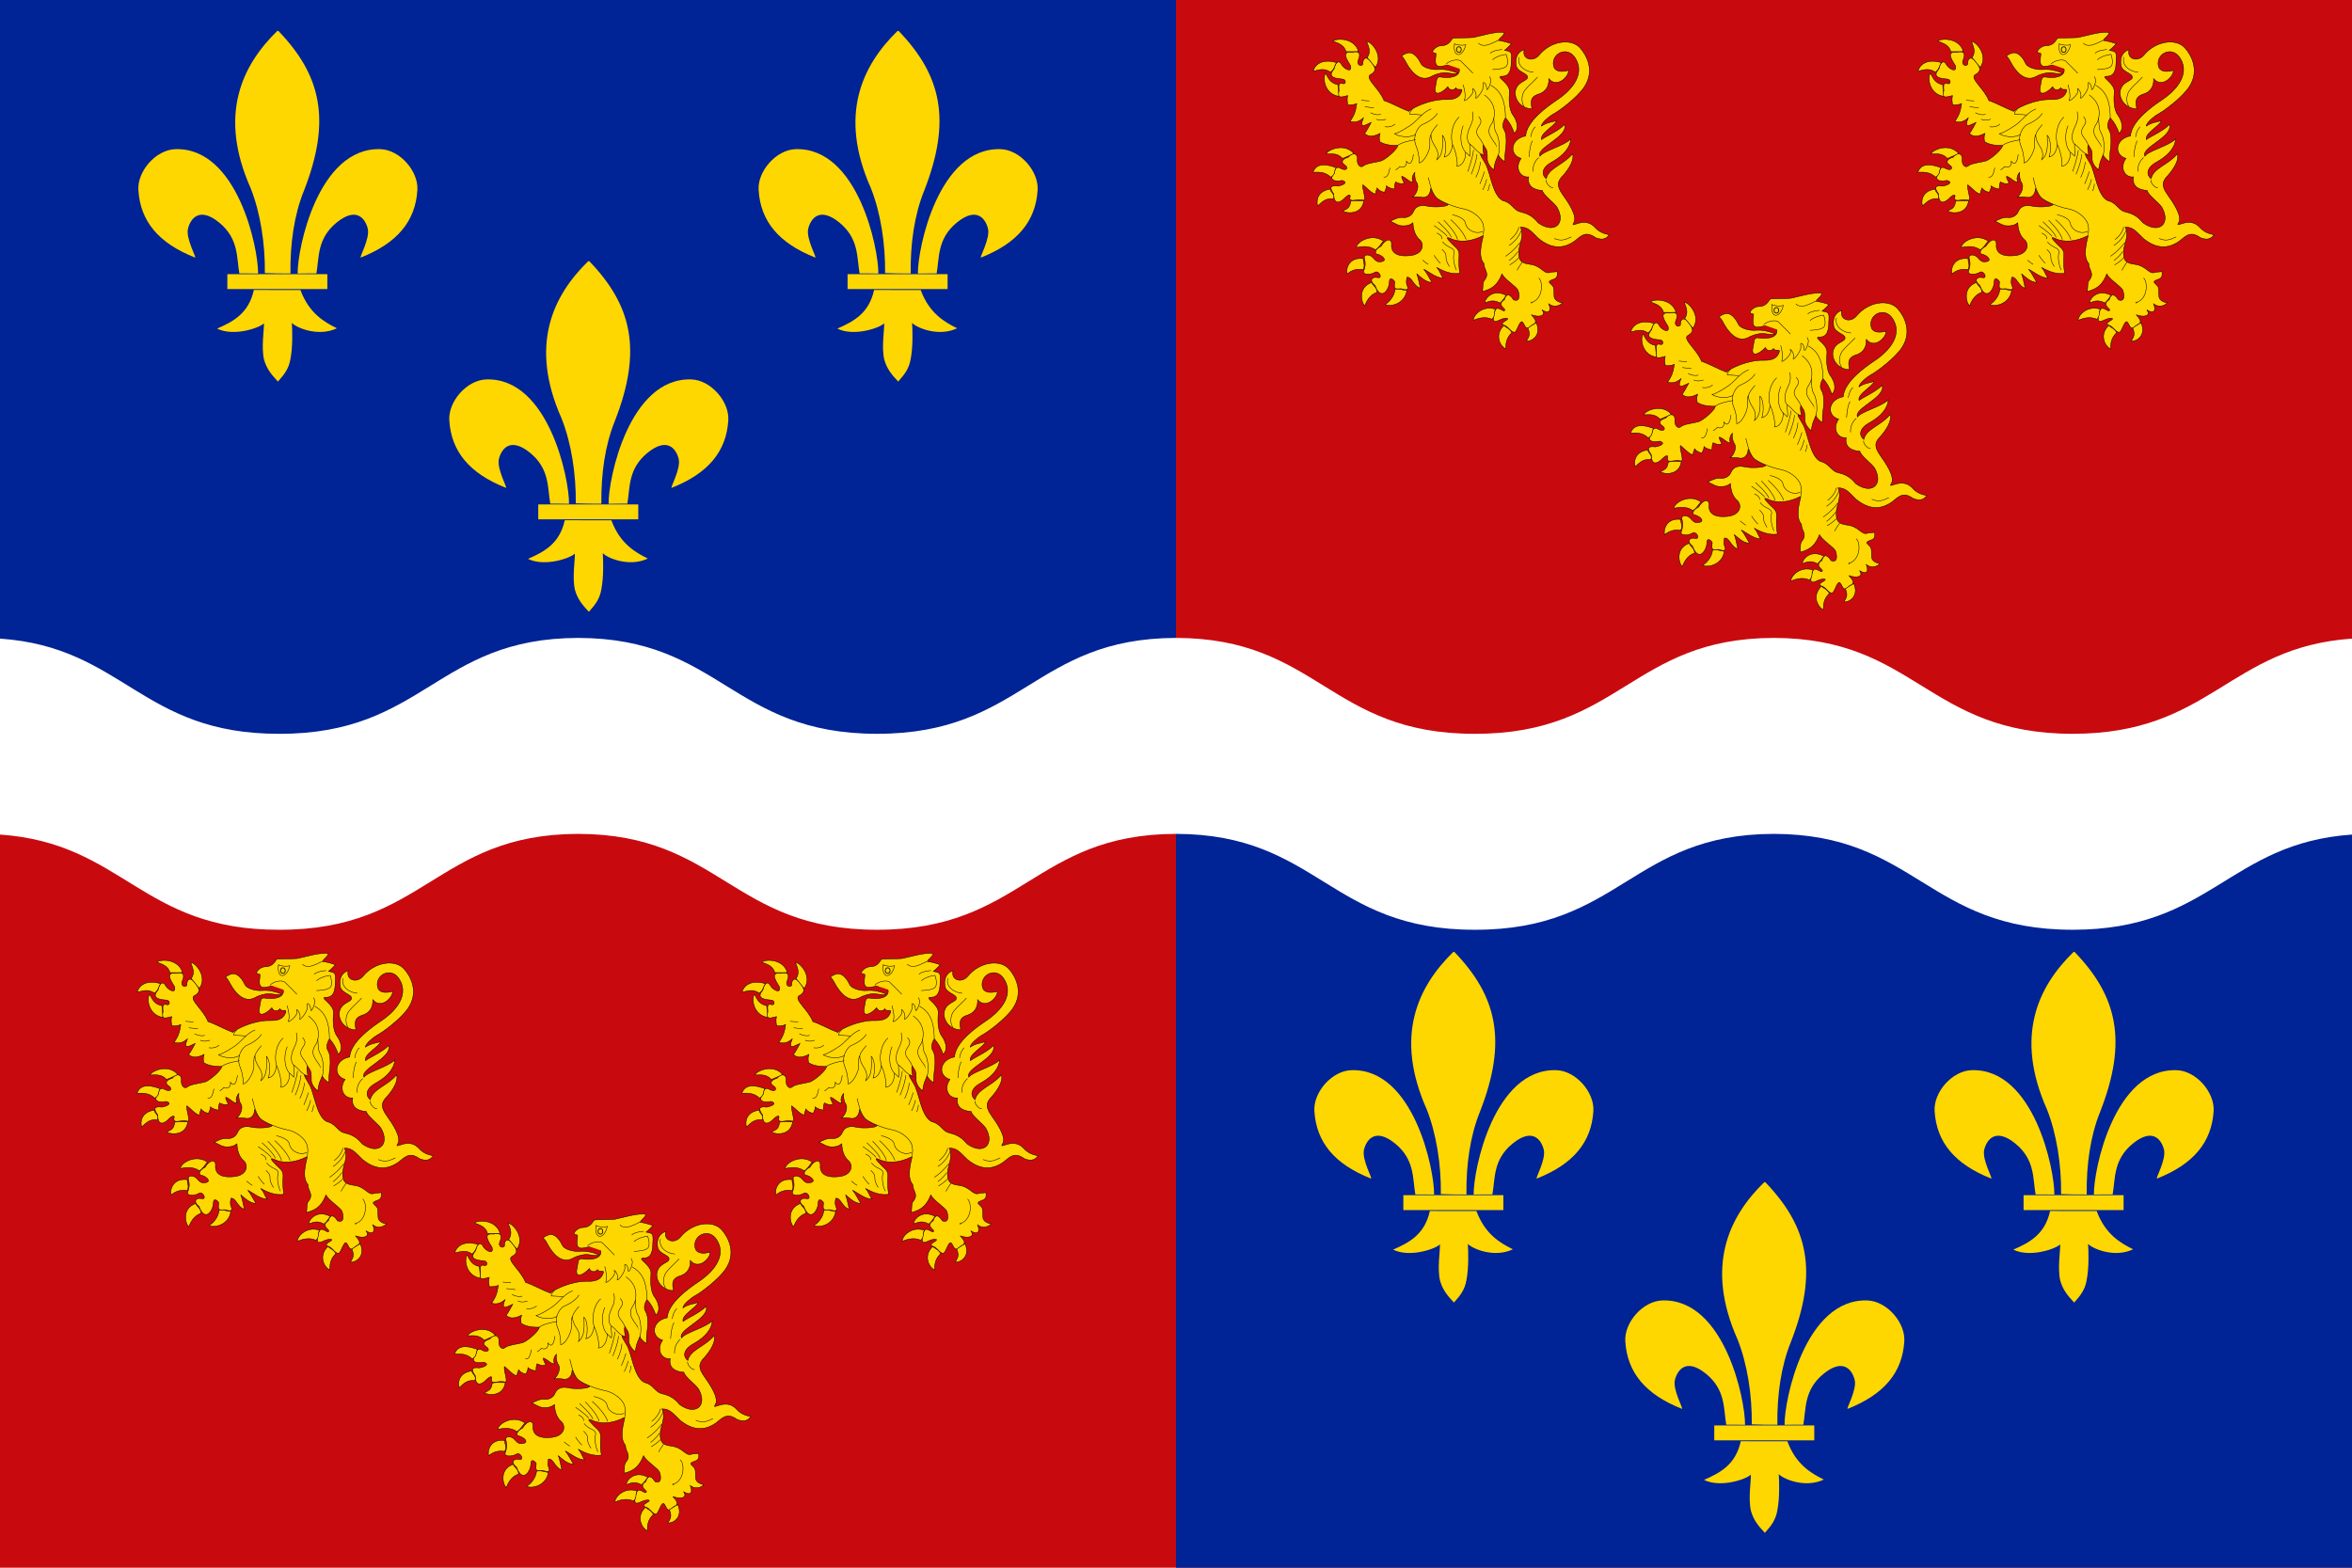 <?xml version="1.0" encoding="UTF-8" standalone="no"?>
<svg
   xmlns:dc="http://purl.org/dc/elements/1.1/"
   xmlns:cc="http://creativecommons.org/ns#"
   xmlns:rdf="http://www.w3.org/1999/02/22-rdf-syntax-ns#"
   xmlns:svg="http://www.w3.org/2000/svg"
   xmlns="http://www.w3.org/2000/svg"
   xmlns:xlink="http://www.w3.org/1999/xlink"
   xmlns:sodipodi="http://sodipodi.sourceforge.net/DTD/sodipodi-0.dtd"
   xmlns:inkscape="http://www.inkscape.org/namespaces/inkscape"
   version="1.1"
   id="Calque_1"
   x="0px"
   y="0px"
   width="1200"
   height="800"
   viewBox="0 0 1200 800"
   enable-background="new 0 0 500 300"
   xml:space="preserve"
   inkscape:version="1.0.1 (c497b03c, 2020-09-10)"
   sodipodi:docname="Drapeau fr département Deux-Sèvres copie.svg"><sodipodi:namedview
     pagecolor="#ffffff"
     bordercolor="#666666"
     borderopacity="1"
     objecttolerance="10"
     gridtolerance="10"
     guidetolerance="10"
     inkscape:pageopacity="0"
     inkscape:pageshadow="2"
     inkscape:window-width="1920"
     inkscape:window-height="942"
     id="namedview4354"
     showgrid="false"
     inkscape:zoom="0.52083335"
     inkscape:cx="366.81053"
     inkscape:cy="272.74219"
     inkscape:window-x="0"
     inkscape:window-y="25"
     inkscape:window-maximized="1"
     inkscape:current-layer="Calque_1"
     inkscape:document-rotation="0" /><defs
     id="defs5395"><g
       id="b"><path
         id="a"
         d="M0 0v1h.5L0 0z"
         transform="rotate(18 3.157 -.5)" /><use
         width="810"
         height="540"
         transform="scale(-1 1)"
         xlink:href="#a"
         id="use697" /></g><g
       id="e"><path
         id="d"
         d="M0 0v1h.5L0 0z"
         transform="rotate(18 3.157 -.5)" /><use
         width="810"
         height="540"
         transform="scale(-1 1)"
         xlink:href="#d"
         id="use706" /></g><g
       id="h"><path
         id="g"
         d="M0 0v1h.5L0 0z"
         transform="rotate(18 3.157 -.5)" /><use
         width="810"
         height="540"
         transform="scale(-1 1)"
         xlink:href="#g"
         id="use715" /></g><g
       id="k"><path
         id="j"
         d="M0 0v1h.5L0 0z"
         transform="rotate(18 3.157 -.5)" /><use
         width="810"
         height="540"
         transform="scale(-1 1)"
         xlink:href="#j"
         id="use724" /></g><g
       id="n"><path
         id="m"
         d="M0 0v1h.5L0 0z"
         transform="rotate(18 3.157 -.5)" /><use
         width="810"
         height="540"
         transform="scale(-1 1)"
         xlink:href="#m"
         id="use733" /></g><g
       id="q"><path
         id="p"
         d="M0 0v1h.5L0 0z"
         transform="rotate(18 3.157 -.5)" /><use
         width="810"
         height="540"
         transform="scale(-1 1)"
         xlink:href="#p"
         id="use742" /></g><g
       id="t"><path
         id="s"
         d="M0 0v1h.5L0 0z"
         transform="rotate(18 3.157 -.5)" /><use
         width="810"
         height="540"
         transform="scale(-1 1)"
         xlink:href="#s"
         id="use751" /></g><g
       id="w"><path
         id="v"
         d="M0 0v1h.5L0 0z"
         transform="rotate(18 3.157 -.5)" /><use
         width="810"
         height="540"
         transform="scale(-1 1)"
         xlink:href="#v"
         id="use760" /></g><g
       id="z"><path
         id="y"
         d="M0 0v1h.5L0 0z"
         transform="rotate(18 3.157 -.5)" /><use
         width="810"
         height="540"
         transform="scale(-1 1)"
         xlink:href="#y"
         id="use769" /></g><g
       id="D"><path
         id="C"
         d="M0 0v1h.5L0 0z"
         transform="rotate(18 3.157 -.5)" /><use
         width="810"
         height="540"
         transform="scale(-1 1)"
         xlink:href="#C"
         id="use778" /></g><g
       id="G"><path
         id="F"
         d="M0 0v1h.5L0 0z"
         transform="rotate(18 3.157 -.5)" /><use
         width="810"
         height="540"
         transform="scale(-1 1)"
         xlink:href="#F"
         id="use787" /></g><g
       id="J"><path
         id="I"
         d="M0 0v1h.5L0 0z"
         transform="rotate(18 3.157 -.5)" /><use
         width="810"
         height="540"
         transform="scale(-1 1)"
         xlink:href="#I"
         id="use796" /></g><g
       id="N"><path
         id="M"
         d="M0 0v1h.5L0 0z"
         transform="rotate(18 3.157 -.5)" /><use
         width="810"
         height="540"
         transform="scale(-1 1)"
         xlink:href="#M"
         id="use805" /></g><g
       id="Q"><path
         id="P"
         d="M0 0v1h.5L0 0z"
         transform="rotate(18 3.157 -.5)" /><use
         width="810"
         height="540"
         transform="scale(-1 1)"
         xlink:href="#P"
         id="use814" /></g><g
       id="T"><path
         id="S"
         d="M0 0v1h.5L0 0z"
         transform="rotate(18 3.157 -.5)" /><use
         width="810"
         height="540"
         transform="scale(-1 1)"
         xlink:href="#S"
         id="use823" /></g><g
       id="X"><path
         id="W"
         d="M0 0v1h.5L0 0z"
         transform="rotate(18 3.157 -.5)" /><use
         width="810"
         height="540"
         transform="scale(-1 1)"
         xlink:href="#W"
         id="use832" /></g></defs><rect
     width="1200"
     height="800"
     id="rect4963"
     x="0"
     y="0"
     style="fill:#c80a0f;fill-opacity:1;stroke-width:1.265" /><rect
     style="fill:#002395;stroke-width:202.564;fill-opacity:1"
     id="rect1200"
     width="600"
     height="400"
     x="0"
     y="0" /><rect
     style="fill:#002395;stroke-width:202.564;fill-opacity:1"
     id="rect1202"
     width="600"
     height="400"
     x="600"
     y="400" /><path
     style="fill:#ffffff;stroke:none;stroke-width:0.965px;stroke-linecap:butt;stroke-linejoin:miter;stroke-opacity:1"
     d="m 295,325.535 c -72.474,0.149 -78.356,49.074 -152.5,48.93 C 71.919,374.602 63.195,330.274 0,325.885 v 100 c 63.195,4.389 71.919,48.717 142.5,48.58 74.144,0.144 80.026,-48.781 152.5,-48.93 72.474,0.149 78.354,48.93 152.496,48.93 h 0.004 c 74.142,0 80.024,-48.781 152.498,-48.93 72.474,0.149 78.354,49.074 152.498,48.93 74.144,0.144 80.026,-48.781 152.5,-48.93 72.474,0.149 78.354,48.93 152.496,48.93 h 0.012 c 70.578,0 79.303,-44.188 142.496,-48.578 v -100 c -63.193,4.39 -71.918,48.578 -142.496,48.578 h -0.012 c -74.142,0 -80.022,-48.781 -152.496,-48.93 -72.474,0.149 -78.356,49.074 -152.5,48.93 -74.145,0.144 -80.024,-48.781 -152.498,-48.93 -72.474,0.149 -78.356,48.93 -152.498,48.93 h -0.004 c -74.142,0 -80.022,-48.781 -152.496,-48.93 z"
     id="path936"
     sodipodi:nodetypes="ccccccsscccssccsscccssc" /><g
     id="fleur3"
     transform="matrix(2.4,0,0,2.4,-1.472,187.148)"><g
       id="fleur"
       fill="#ffd700"><path
         d="m 77.32,-23.22 c 7.779,-3.081 11.609,-7.746 12.021,-14.333 0.263,-3.961 -3.685,-8.604 -7.911,-8.712 -13.204,-0.357 -17.618,21.192 -17.539,26.452 0.557,-0.001 3.304,-0.057 3.986,-0.03 0.602,-3.321 0.085,-7.392 4.304,-10.823 4.219,-3.432 6.085,-0.816 6.612,1.295 0.528,2.111 -1.947,6.366 -1.472,6.151 z"
         id="path1625" /><path
         d="m 42.053,-23.22 c -7.779,-3.081 -11.609,-7.746 -12.021,-14.333 -0.263,-3.961 3.685,-8.604 7.911,-8.712 13.204,-0.357 17.618,21.192 17.539,26.452 -0.558,-0.001 -3.304,-0.057 -3.986,-0.03 -0.602,-3.321 -0.085,-7.392 -4.304,-10.823 -4.219,-3.432 -6.085,-0.816 -6.613,1.295 -0.527,2.111 1.948,6.366 1.473,6.151 z"
         id="path1627" /><path
         d="m 59.796,-71.399 c 8.973,9.338 11.382,18.836 5.4,34.051 -2.052,5.084 -2.921,11.18 -2.837,17.519 -0.868,0.02 -4.565,-0.022 -5.441,-0.085 0.077,-6.261 -0.96,-12.85 -3.005,-18.016 -6.927,-15.539 -1.935,-26.078 5.645,-33.469 h 0.238 z"
         id="path1629" /><path
         d="m 64.51,-16.241 c 1.837,4.907 5.079,6.763 7.729,8.063 -4.039,1.914 -8.708,-0.165 -9.587,-1.154 0.107,1.383 0.216,5.122 -0.288,7.648 -0.342,2.036 -1.208,3.21 -2.667,4.835 -1.514,-1.587 -2.45,-2.867 -2.955,-4.671 -0.613,-2.618 0.035,-6.333 -0.018,-7.721 -0.7,0.863 -6.287,2.937 -9.964,1.134 3.423,-1.494 6.74,-3.232 7.819,-8.225 0.4,0.024 8.921,0.019 9.931,0.019 v 0.072 h -6.95e-4 z"
         id="path1631" /><rect
         height="3.167"
         width="21.26"
         y="-19.683"
         x="48.944"
         id="rect1633" /></g><use
       xlink:href="#fleur"
       x="131.853"
       id="use1636"
       y="0"
       width="100%"
       height="100%" /><use
       xlink:href="#fleur"
       x="66.097"
       y="48.96"
       id="use1638"
       width="100%"
       height="100%" /></g><g
     id="lion3"
     transform="matrix(2.215,0,0,2.215,69.272,185.361)"
     style="fill:#ffd700;fill-opacity:1"><g
       id="lion"
       fill="#ed2939"
       stroke="#000000"
       stroke-width="0.319"
       transform="matrix(0.348,0,0,0.348,240.693,-159.03)"
       style="fill:#ffd700;fill-opacity:1"><path
         d="m 200.291,372.432 c -8.285,4.34 -16.168,4.602 -21.691,1.996 -5.52,-2.605 0.922,3.473 3.684,6.078 2.762,2.602 1.84,5.207 1.84,7.812 0,2.605 -0.047,5.977 0.695,9.113 -5.523,0.867 -10.82,-1.301 -15.422,-3.906 2.711,2.984 2.336,4.727 4.375,7.062 -4.66,0.043 -9.062,-3.918 -12.914,-5.859 2,2.332 3.688,5.977 5.398,8.645 -3.758,0.383 -8.23,-4.109 -10.055,-5.602 0.59,1.164 1.781,6.23 2.391,9.48 -4.492,-1.109 -5.57,-7.691 -8.863,-7.191 0.012,0.73 -0.918,3.109 0.066,5.336 1.949,4.398 -2.473,2.586 -3.938,2.234 -3.859,0.047 -4.945,1.094 -4.195,-4.582 -0.918,-1.734 -3.555,-3.445 -3.555,0.027 0,3.472 -2.43,7.77 -4.789,7.77 -2.367,0 -3.809,-2.961 -4.711,-5.422 -4.242,-3.25 -1.922,-6 1.758,-5.129 3.68,0.867 0.898,-5.211 -1.859,-3.473 -2.762,1.734 -8.305,1.77 -7.383,-0.832 0.922,-2.605 1.445,-4.676 0.523,-8.145 -0.922,-3.477 3.387,-2.883 5.227,-1.148 1.844,1.738 2.656,3.848 6.336,2.98 3.684,-0.867 0.277,-3.848 -2.484,-4.734 -2.758,0 -2.484,-3.316 1.898,-5.406 3.055,-5.184 7.57,-5.754 6.844,-0.395 0,2.605 1.238,7.832 12.445,6.57 8.281,-0.867 9.66,-7.168 6.336,-10.48 -2.066,-1.637 -4.258,-4.98 -4.551,-11.227 -1.348,1.102 -3.184,1.945 -5.684,2.008 -4.242,0.254 -5.641,-1.559 -9.281,-3.012 2.266,-1.188 5.637,-3.031 8.941,-2.43 2.727,0.027 5.367,-1.434 6.371,-4 1.844,-4.34 5.832,-4.367 9.414,-3.57 4.016,0.938 13.645,0.473 13.645,-1.262 -4.418,-1.312 -9.852,-5.188 -11.715,-10.562 -0.008,4.008 -2.426,6.652 -5.98,5.934 -1.723,-0.395 -4.238,-0.262 -5.844,-0.172 1.973,-1.504 4.855,-6.461 2.512,-9.766 -1.07,-1.555 -1.32,-4.664 -1.102,-6.574 -0.672,0.535 -2.75,3.863 -1.203,6.418 -2.516,0.227 -4.484,-2.883 -7.406,-3.832 -0.523,1.004 1.188,3.43 1.578,4.551 -1.312,0.41 -2.199,0.906 -5.785,-0.746 -0.949,2.559 -0.461,3.754 -0.684,4.668 -1.133,-0.078 -3.91,-0.711 -5.273,-2.102 0.027,1.645 -0.91,2.871 -1.301,4.254 -1.801,-0.359 -3.363,-0.824 -4.934,-2.828 -0.125,1.297 -1.141,1.871 -0.953,3.945 -2.461,-0.117 -5.281,-3.602 -8.391,-6.094 -0.906,2.203 2.898,11.027 0.141,10.156 -4.223,-1.062 -8.719,1.871 -8.844,-1.422 0.922,-2.605 -0.5,-2.66 -3.266,-0.055 -2.445,2.703 -7.398,5.633 -7.359,-2.605 -3.199,-4.492 -2.137,-5.797 2.781,-5.188 4.602,-0.871 6.461,-2.73 2.863,-3.75 -6.938,1.34 -8.379,-1.656 -5.457,-4.379 0.73,-2.426 0.73,-4.914 3.492,-4.047 4.742,2.938 6.445,0 3.68,-1.734 -2.758,-1.734 -2.152,-3.883 2.281,-5.211 2.656,-3.488 6.004,-2.602 6.004,0.871 -0.629,4.16 2.152,6.586 3.996,4.852 1.84,-1.738 8.984,-2.426 11.746,-3.297 2.762,-0.867 10.949,-7.633 10.949,-10.238 -6.086,0.211 -9.766,-1.125 -11.898,-2.453 -0.277,-1.707 -0.547,-3.027 0.207,-5.484 -6.004,3.039 -8.602,1.57 -10.277,-0.023 1.328,-1.215 3.469,-5.605 4.391,-7.254 -3.359,1.406 -4.457,2.453 -5.957,1.77 -0.629,-1.715 0.488,-3.449 0.887,-4.812 -3.551,3.066 -5.875,2.949 -8.977,2.469 3.207,-4.684 3.801,-7.137 4.516,-11.895 -2.148,0.965 -4.477,0.809 -5.898,0.895 -0.305,-1.547 -0.738,-3.922 -0.125,-6.199 -4.34,1.074 -7.09,2.164 -5.734,-3.195 0,-2.605 -1.062,-5.898 2.973,-4.617 1.84,0 1.738,-3.16 -1.027,-3.16 -7.141,-0.492 -8.844,-2.508 -5.188,-6.688 1.043,-4.969 3.453,-6.191 5.297,-2.309 1.836,2.605 6.961,5.102 5.52,0 -3.324,-5.102 -5.496,-9.469 0.918,-8.68 5.789,-1.48 5.75,1.895 4.102,5.484 -0.922,3.195 2.344,4.062 3.266,2.328 -0.336,-3.312 1.762,-5.719 4.684,-2.23 3.652,4.281 4.887,6.785 -0.168,9.488 -2.762,2.605 6.441,9.164 9.43,16.871 4.453,1.406 11.887,5.496 16.422,7.125 2.762,-2.605 14.383,-8.156 24.852,-7.812 7.242,0.23 9.203,-2.812 10.125,-5.414 0.918,-2.605 -2.727,-0.055 -3.77,-2.363 -1.566,1.922 -4.27,1.852 -5.418,-0.672 -4.07,4.465 -9.828,6.832 -8.133,-0.215 0.844,-3.594 0.305,-6.113 2.82,-6.293 15.668,2.383 14.68,-6.973 9.914,-8.152 -5.32,-1.266 -13.898,5.547 -12.672,-4.18 0.574,-4.57 0.375,-2.902 -1.465,-3.77 -1.84,-0.868 2.152,-4.539 4.918,-4.539 4.43,-0.098 5.766,-2.012 7.797,-4.93 0.691,-0.434 10.18,-0.191 13.691,-0.562 4.543,-0.867 15.512,-4.344 20.613,-3.262 -1.391,3.312 -2.965,3.07 -3.836,5.227 3.59,0.531 7.68,1.84 8.5,2.176 -1.84,1.816 -2.887,3.062 -4.602,4.352 3.996,0.852 4.977,0.473 4.477,6.926 -0.078,4.449 -0.398,10.258 -5.922,10.258 -5.52,0 5.055,4.234 4.707,10.246 -0.355,4.695 -0.582,11.59 2.43,15.586 1.887,2.574 4.594,8.57 0.711,11.992 -1.246,-4.23 -3.402,-7.688 -5.738,-10.289 -1.348,1.762 -2.516,5.395 -1.168,7.535 1.652,2.715 1.594,5.52 1.594,8.992 0,3.472 -1.082,6.043 -0.762,12.34 -1.531,-0.434 -3.52,-2.379 -4.547,-4.41 -0.516,2.316 -2.117,3.484 -2.883,10.016 -3.523,-2.773 -4.531,-6.043 -4.297,-8.012 0.086,-6.113 -0.809,-5.27 -2.648,-8.742 -0.523,1.664 -0.25,3.824 0.453,7.148 -2.758,-1.738 -3.695,-2.004 0.672,4.992 3.602,5.652 4.656,21.34 11.836,24.965 4.602,0.867 6.73,4.832 9.492,6.57 2.758,1.734 7.977,0.758 13.852,8.09 10.57,7.625 18.531,0.719 12.656,-10.008 -1.797,-3.188 -8.992,-7.93 -9.914,-11.402 -5.203,-0.32 -10.18,-2.609 -9.016,-8.977 -6.035,0.531 -9.281,-6.316 -5,-12.25 -8.246,-2.391 -6.992,-13.043 2.992,-14.859 0.797,-10.09 14.457,-19.59 21.164,-24.109 5.43,-3.602 19.715,-15.027 11.531,-27.668 -5.18,-8.016 -15.656,-2.844 -14.289,5.094 0.699,3.949 4.594,4.691 10.039,3.277 0.188,4.109 -7.664,12.016 -13.117,5.504 0.125,3.535 -0.652,8.52 -7.551,10.453 -4.602,1.738 -4.574,4.816 -3.574,9.488 -8.484,-0.207 -12.488,-7.906 -10.648,-13.113 1.844,-5.211 7.703,-5.273 7.703,-7.875 0,-2.605 -6.727,-3.375 -7.531,-7.734 -0.93,-5.105 1.164,-9.324 5.391,-10.418 -1.836,5.898 5.469,8.812 9.875,3.453 7.629,-9.246 21.062,-11.258 27.023,-4.68 4.039,4.457 10.148,14.992 2.695,26.047 -4.531,6.711 -16.238,15.652 -20.82,18.016 -1.672,0.953 -7.402,5.25 -7.434,7.73 3.965,-2.656 7.16,-2.562 9.852,-3.605 -0.168,2.992 -11.129,8.332 -9.789,12.555 2.797,-2.152 11.012,-5.633 15.305,-9.969 2.449,8.129 -19.176,15.312 -16.332,20.945 2.453,-3.594 15.289,-6.555 20.391,-11.359 -0.32,5.176 -4.371,10.59 -11.98,14.895 -8.762,4.699 -6.672,9.551 -4.262,11.344 1.594,-7.176 11.406,-9.133 17.422,-16.445 1.316,3.715 -2.164,9.738 -6.387,14.453 -4.117,4.027 -3.926,7.207 -0.246,12.414 3.68,5.211 10.164,14.465 7.398,18.805 -2.758,4.34 6.555,-4.43 13.539,2.488 1.82,1.98 4.273,4.477 10.031,5.398 -1.723,2.234 -3.996,4.023 -9.035,1.996 -5.168,-3.664 -7.855,-2.59 -11.203,-0.02 -6.27,5.621 -15.285,9.855 -26.668,0.492 -4.605,-4.34 -6.547,-7.59 -11.93,-7.52 2.762,6.078 -1.164,11.922 -1.164,16.262 0,4.344 0.121,7.52 7.484,8.387 7.359,0.871 9.078,6.375 12.758,5.504 1.668,-0.688 3.395,-0.234 5.164,-0.781 0.168,1.75 0.781,4.414 -2.727,5.281 -4.602,1.734 -1.797,2.02 0.039,4.625 0.906,1.559 0.473,3.738 0.695,6.012 -0.148,2.793 2.555,4.438 5.492,4.832 -2.055,2.41 -6.125,2.996 -8.98,0.711 2.117,5.469 -0.832,6.512 -4.512,3.906 3.105,4.488 -2.438,5.031 -7.039,3.297 2.18,2.5 4.695,5.129 0.477,6.746 -4.328,4.277 -4.25,0.969 -6.094,-1.637 -1.84,-2.605 -3.52,5.301 -5.293,6.426 -2.926,0.34 -3.91,-3.902 -7.59,-4.77 -2.117,-1.363 1.125,-2.348 2.43,-3.473 1.609,-1.129 -1.172,-1.602 -4.852,0.133 -3.68,1.738 -5.027,1.406 -3.793,-3.543 1.129,-5.934 2.77,-4.199 6.363,-2.445 3.703,-0.805 -5.758,-3.371 0.523,-7.402 0.633,-2.715 2.609,-5.422 6.039,0.062 4.602,1.734 3.914,-3.578 2.992,-6.184 -0.918,-2.602 -8.746,-7.059 -10.625,-10.926 -2.621,6.281 -5.457,9.785 -13.012,11.617 0.762,-3.332 -0.297,-5.969 1.918,-8.152 2.758,-4.34 -0.871,-6.07 -0.871,-10.41 -4.07,-4.538 -1.46,-13.667 -0.398,-18.492 z"
         id="path1641"
         style="fill:#ffd700;fill-opacity:1" /><path
         d="m 183.252,264.87 c -4.547,-1.785 -8.379,-2.691 -12.926,-2.332 -4.547,0.355 -10.23,-1.43 -11.367,-3.934 -1.137,-2.5 -3.789,-6.789 -7.195,-7.145 -1.707,-0.18 -4.258,0.938 -5.645,2.262 1.246,0.707 2.324,2.785 3.273,4.57 2.395,4.305 8.43,13.18 16.387,8.891 3.031,-1.785 8.016,-2.848 10.289,-2.492 2.273,0.359 5.75,0.988 7.18,0.246 z"
         id="path1643"
         style="fill:#ffd700;fill-opacity:1" /><path
         d="m 163.885,334.015 c 1.137,4.645 2.652,11.438 6.062,13.938 3.41,2.5 11.363,5.719 17.047,6.789 5.684,1.074 10.609,5.004 12.504,8.578 1.895,3.574 0.758,8.578 0.758,8.578"
         id="path1645"
         style="fill:#ffd700;fill-opacity:1" /><path
         d="m 165.779,288.628 c -5.684,2.145 -8.723,7.293 -13.262,10.52 -2.707,1.844 -8.219,5.387 -10.988,5.918 2.68,1.699 8.816,3.121 13.762,0.652 -1.766,7.293 2.582,7.211 2.531,18.648 2.902,-0.324 6.062,-6.434 6.82,-9.652 0.758,-3.215 -0.465,-6.438 0.984,-9.129 -0.043,2.84 0.926,5.172 2.824,8.031 1.891,2.859 2.254,5.746 1.117,8.605 4.727,-3.707 3.719,-11.312 3.648,-16.121 2.312,2.117 2.824,9.426 1.273,14.332 2.164,-0.625 4.395,-1.906 5.469,-7.938 1.738,2.762 3.773,11.836 2.867,14.016 3.223,0.074 6.031,-4.332 5.719,-9.324 0.594,0.457 2.211,2.117 2.801,2.707 0.676,-1.906 -0.301,-5.367 -0.066,-8.039 0.727,0.676 2.312,1.73 2.898,2.582 0.836,0.77 2.805,3.32 5.695,4.488"
         id="path1647"
         style="fill:#ffd700;fill-opacity:1" /><path
         d="m 205.178,272.901 c 4.93,2.859 9.758,7.414 9.758,21.711"
         id="path1649"
         style="fill:#ffd700;fill-opacity:1" /><path
         d="m 201.014,279.335 c 5.305,3.93 7.195,8.578 6.438,14.293 -0.758,5.719 -3.43,5.258 -3.406,10.008 -0.055,2.086 2.273,5.488 3.789,7.504 1.742,2.258 2.719,6.02 2.199,8.059"
         id="path1651"
         style="fill:#ffd700;fill-opacity:1" /><path
         d="m 207.217,294.702 c 0.379,4.645 0.055,7.129 1.75,10.008 1.523,2.395 3.031,10.664 0.832,15.539"
         id="path1653"
         style="fill:#ffd700;fill-opacity:1" /><path
         d="m 197.225,293.628 c 3.41,4.289 0,5.363 -1.137,8.938 -1.137,3.575 2.535,5.379 4.137,9.621"
         id="path1655"
         style="fill:#ffd700;fill-opacity:1" /><path
         d="m 193.057,290.413 c 0.758,5.004 0,6.789 -1.516,10.008 -1.516,3.215 -3.035,8.027 -0.395,11.453"
         id="path1657"
         style="fill:#ffd700;fill-opacity:1" /><path
         d="m 186.994,299.706 c -2.27,5.359 -2.301,13.227 1.488,17.516"
         id="path1659"
         style="fill:#ffd700;fill-opacity:1" /><path
         d="m 184.342,293.987 c -4.922,4.289 -6.242,13.293 -4.18,18.898"
         id="path1661"
         style="fill:#ffd700;fill-opacity:1" /><path
         d="m 169.947,298.991 c -1.895,2.145 -3.77,4.621 -4.348,6.645"
         id="path1663"
         style="fill:#ffd700;fill-opacity:1" /><path
         d="m 169.947,291.487 c -1.895,3.215 -6.34,5.945 -9.754,7.375 -3.406,1.43 -5.023,6.918 -5.023,6.918"
         id="path1665"
         style="fill:#ffd700;fill-opacity:1" /><path
         d="m 236.248,267.542 c -4.133,4.336 -5.945,5.578 -8.336,8.574 -2.293,2.801 -2.805,8.023 -0.477,11.098"
         id="path1667"
         style="fill:#ffd700;fill-opacity:1" /><path
         d="m 234.732,300.421 c -2.273,2.145 -3.031,6.074 -3.031,6.789"
         id="path1669"
         style="fill:#ffd700;fill-opacity:1" /><path
         d="m 232.838,309.714 c -1.895,2.855 -2.273,10.719 -2.273,10.719"
         id="path1671"
         style="fill:#ffd700;fill-opacity:1" /><path
         d="m 237.006,320.792 c -4.547,3.93 -3.789,9.293 -3.789,9.293"
         id="path1673"
         style="fill:#ffd700;fill-opacity:1" /><path
         d="m 241.928,335.64 c -0.766,1.105 2.281,5.469 4.547,5.164"
         id="path1675"
         style="fill:#ffd700;fill-opacity:1" /><path
         d="m 258.6,373.327 c -4.547,2.145 -6.828,2.906 -11.367,1.07"
         id="path1677"
         style="fill:#ffd700;fill-opacity:1" /><path
         d="m 236.998,400.53 c 3.031,3.219 2.281,11.75 -2.266,14.969 -4.547,3.215 -2.273,0.715 -2.273,0.715"
         id="path1679"
         style="fill:#ffd700;fill-opacity:1" /><path
         d="m 223.904,366.792 c -1.137,5 -5.844,8.32 -5.844,8.32"
         id="path1681"
         style="fill:#ffd700;fill-opacity:1" /><path
         d="m 225.42,369.089 c -2.273,6.434 -8.117,9.957 -8.117,9.957"
         id="path1683"
         style="fill:#ffd700;fill-opacity:1" /><path
         d="m 224.717,376.901 c -4.168,5.719 -9.688,9.289 -9.688,9.289"
         id="path1685"
         style="fill:#ffd700;fill-opacity:1" /><path
         d="m 223.256,382.925 c -2.648,3.93 -5.953,6.125 -5.953,6.125"
         id="path1687"
         style="fill:#ffd700;fill-opacity:1" /><path
         d="m 223.744,387.265 c -2.652,2.859 -6.059,4.645 -6.059,4.645"
         id="path1689"
         style="fill:#ffd700;fill-opacity:1" /><path
         d="m 226.018,390.124 c -1.895,2.5 -3.41,5.359 -3.41,5.359"
         id="path1691"
         style="fill:#ffd700;fill-opacity:1" /><path
         d="m 173.357,376.542 c 3.031,4.289 7.953,3.574 7.578,7.148 -1.047,4.156 0.422,9.605 1.609,11.66"
         id="path1693"
         style="fill:#ffd700;fill-opacity:1" /><path
         d="m 172.975,381.546 c 2.656,2.859 2.656,3.219 2.656,5.719 0,2.5 2.273,5.719 2.273,5.719"
         id="path1695"
         style="fill:#ffd700;fill-opacity:1" /><path
         d="m 167.674,385.475 c 1.137,2.145 4.168,5.363 4.168,5.363"
         id="path1697-6"
         style="fill:#ffd700;fill-opacity:1" /><path
         d="m 160.096,388.694 c 1.516,1.43 3.789,2.859 3.789,2.859"
         id="path1699"
         style="fill:#ffd700;fill-opacity:1" /><path
         d="m 175.631,258.964 c 2.273,-2.504 8.008,-3.676 9.898,-1.891 1.895,1.785 7.906,7.965 7.906,7.965"
         id="path1701"
         style="fill:#ffd700;fill-opacity:1" /><path
         d="m 206.318,256.104 c 3.789,-3.215 9.094,-3.574 9.094,-3.574 0,0 1.891,5.004 0.375,7.504 -1.516,2.504 -9.469,2.504 -9.469,2.504"
         id="path1703"
         style="fill:#ffd700;fill-opacity:1" /><path
         d="m 193.814,315.788 c -0.379,4.645 -3.789,14.297 -3.789,14.297"
         id="path1705"
         style="fill:#ffd700;fill-opacity:1" /><path
         d="m 196.088,318.647 c -0.379,5.359 -3.789,13.223 -3.789,13.223"
         id="path1707"
         style="fill:#ffd700;fill-opacity:1" /><path
         d="m 198.361,323.651 c -0.379,5.359 -3.031,10.363 -3.031,10.363"
         id="path1709"
         style="fill:#ffd700;fill-opacity:1" /><path
         d="m 201.014,330.085 c -1.516,5 -3.031,8.219 -3.031,8.219"
         id="path1711"
         style="fill:#ffd700;fill-opacity:1" /><path
         d="m 202.529,335.085 c -0.758,3.574 -2.652,7.148 -2.652,7.148"
         id="path1713"
         style="fill:#ffd700;fill-opacity:1" /><path
         d="m 204.424,338.304 c 0,2.145 -1.137,4.645 -1.137,4.645"
         id="path1715"
         style="fill:#ffd700;fill-opacity:1" /><path
         d="m 154.033,318.647 c -0.758,6.074 -2.602,7.391 -4.598,4.691 0.266,2.809 -1.418,4.645 -4.445,3.477 -0.758,0.973 -2.703,2.195 -2.703,2.195"
         id="path1717"
         style="fill:#ffd700;fill-opacity:1" /><path
         d="m 138.498,327.581 c -0.758,2.859 -1.133,6.789 -4.164,6.074"
         id="path1719"
         style="fill:#ffd700;fill-opacity:1" /><path
         d="m 119.557,282.909 c 3.031,0.355 5.305,0.355 5.305,0.355"
         id="path1721"
         style="fill:#ffd700;fill-opacity:1" /><path
         d="m 121.83,287.198 c 6.062,0.715 6.062,0.715 6.062,0.715"
         id="path1723"
         style="fill:#ffd700;fill-opacity:1" /><path
         d="m 125.619,291.128 c 4.168,2.145 6.82,1.074 6.82,1.074"
         id="path1725"
         style="fill:#ffd700;fill-opacity:1" /><path
         d="m 129.408,295.417 c 3.031,1.43 6.441,0 6.441,0"
         id="path1727"
         style="fill:#ffd700;fill-opacity:1" /><path
         d="m 135.092,300.421 c 4.547,0.715 6.82,-1.789 6.82,-1.789"
         id="path1729"
         style="fill:#ffd700;fill-opacity:1" /><path
         d="m 154.096,288.151 c -1.316,1 -2.652,2.605 -2.48,3.941 1.891,0 7.965,0.531 7.965,0.531"
         id="path1731"
         style="fill:#ffd700;fill-opacity:1" /><path
         d="m 188.889,375.112 c -1.895,-6.074 -10.227,-13.223 -10.227,-13.223"
         id="path1733"
         style="fill:#ffd700;fill-opacity:1" /><path
         d="m 183.209,375.112 c -0.758,-4.645 -9.094,-12.863 -9.094,-12.863"
         id="path1735"
         style="fill:#ffd700;fill-opacity:1" /><path
         d="m 179.037,373.682 c -0.375,-2.859 -8.711,-10.363 -8.711,-10.363"
         id="path1737"
         style="fill:#ffd700;fill-opacity:1" /><path
         d="m 176.389,372.968 c -1.898,-2.5 -8.715,-7.145 -8.715,-7.145"
         id="path1739"
         style="fill:#ffd700;fill-opacity:1" /><path
         d="m 172.975,374.757 c 0.383,-2.504 -3.406,-3.934 -3.406,-3.934"
         id="path1741"
         style="fill:#ffd700;fill-opacity:1" /><path
         d="m 199.877,369.753 c -4.926,2.145 -10.609,-1.074 -11.367,-5.359 -0.758,-4.289 -8.715,-5.719 -8.715,-5.719"
         id="path1743"
         style="fill:#ffd700;fill-opacity:1" /><path
         d="m 186.994,272.546 c 0.758,3.57 1.895,7.504 0.758,10.004 -1.137,2.504 6.82,-3.574 5.684,-6.434 -1.137,-2.855 3.031,1.43 1.895,4.648 -1.137,3.215 5.684,-4.289 4.926,-7.863 -0.758,-3.574 2.273,-1.07 2.273,2.145 0,3.215 3.406,-4.289 2.648,-6.074 -0.754,-1.789 -0.754,-1.789 -0.754,-1.789"
         id="path1745"
         style="fill:#ffd700;fill-opacity:1" /><path
         d="m 196.998,245.065 c 1.703,1.684 3.777,1.633 5.68,1.293 1.906,-0.344 7.117,-2.91 7.766,-3.297"
         id="path1747"
         style="fill:#ffd700;fill-opacity:1" /><path
         d="m 204.803,251.815 c 1.891,-2.145 7.953,-2.5 7.953,-2.5"
         id="path1749"
         style="fill:#ffd700;fill-opacity:1" /><path
         d="m 128.857,261.155 c 5.496,-7.727 -2.398,-16.906 -5.809,-17.266 0.758,2.504 3.41,6.434 0.379,10.723 2.652,2.859 3.785,4.875 5.301,6.305 v 0.043 z"
         id="path1751"
         style="fill:#ffd700;fill-opacity:1" /><path
         d="m 117.686,250.604 c -2.578,-9 -14.379,-9.004 -16.957,-6.867 2.469,1.16 7.332,1.965 8.645,6.965 4.026,0.082 6.167,-0.008 8.312,-0.098 z"
         id="path1753"
         style="fill:#ffd700;fill-opacity:1" /><path
         d="m 103.256,257.999 c -10.828,-3.223 -14.867,2.469 -15.566,5.641 2.715,-0.477 7.113,-2.594 11.352,0.656 3.27,-2.219 2.566,-4.938 4.223,-6.227 z"
         id="path1755"
         style="fill:#ffd700;fill-opacity:1" /><path
         d="m 134.232,376.194 c -7.793,-5.723 -17.977,0.613 -17.922,4.141 2.711,-0.477 8.266,-1.652 12.504,1.598 3.27,-2.219 3.77,-4.45 5.418,-5.739 z"
         id="path1757"
         style="fill:#ffd700;fill-opacity:1" /><path
         d="m 114.592,318.124 c -6.273,-7.195 -17.027,-2.609 -18.445,0.336 2.758,0.098 7.539,-1.062 10.922,2.988 3.702,-1.492 5.617,-2.406 7.523,-3.324 z"
         id="path1759"
         style="fill:#ffd700;fill-opacity:1" /><path
         d="m 102.908,327.534 c -11.625,-4.348 -14.129,-0.008 -15.367,3.012 2.758,-0.051 8.012,-0.637 11.633,3.227 3.605,-1.688 2.125,-4.653 3.734,-6.239 z"
         id="path1761"
         style="fill:#ffd700;fill-opacity:1" /><path
         d="m 99.248,341.702 c -9.008,1.074 -9.629,8.027 -8.609,11.117 2.125,-1.656 4.879,-5.527 10.258,-4.629 1.714,-3.437 -2.43,-4.605 -1.649,-6.488 z"
         id="path1763"
         style="fill:#ffd700;fill-opacity:1" /><path
         d="m 121.021,387.788 c -9.758,-1.43 -11.898,6.957 -10.879,10.047 2.129,-1.66 5.258,-3.742 10.637,-2.844 1.715,-3.437 -0.535,-5.32 0.242,-7.203 z"
         id="path1765"
         style="fill:#ffd700;fill-opacity:1" /><path
         d="m 126.482,403.499 c -9.281,3.195 -7.133,13.211 -4.656,15.453 1.016,-2.418 2.98,-7.277 8.152,-8.941 -0.261,-3.793 -3.214,-4.508 -3.496,-6.512 z"
         id="path1767"
         style="fill:#ffd700;fill-opacity:1" /><path
         d="m 215.537,412.077 c -8.586,-4.609 -14.094,1.719 -14.305,4.949 2.609,-0.84 5.414,-2.551 10.105,0.094 2.895,-2.641 2.763,-3.543 4.2,-5.043 z"
         id="path1769"
         style="fill:#ffd700;fill-opacity:1" /><path
         d="m 208.279,421.182 c -8.594,-2.766 -14.664,4.133 -14.59,7.371 2.527,-1.039 7.449,-2.961 12.355,-0.691 2.656,-2.855 0.93,-4.719 2.234,-6.32 l -0.051,-0.047 z"
         id="path1771"
         style="fill:#ffd700;fill-opacity:1" /><path
         d="m 213.99,431.882 c -6.961,6.609 -1.992,14.535 1.258,15.574 -0.172,-2.598 0.016,-7.145 3.949,-10.723 -1.941,-3.328 -4.051,-3.148 -5.207,-4.851 z"
         id="path1773"
         style="fill:#ffd700;fill-opacity:1" /><path
         d="m 235.365,430.198 c 3.617,8.672 -3.199,12.449 -6.617,12.188 1.25,-2.32 3.129,-3.914 1.023,-8.668 3.18,-2.332 3.82,-2.391 5.598,-3.52 z"
         id="path1775"
         style="fill:#ffd700;fill-opacity:1" /><path
         d="m 149.662,408.761 c -1.273,9.242 -11.453,11.094 -14.312,9.305 2.285,-1.461 5.938,-4.887 6.527,-10.012 3.98,-0.59 5.652,0.886 7.785,0.707 z"
         id="path1777"
         style="fill:#ffd700;fill-opacity:1" /><path
         d="m 121.186,349.432 c -1.273,9.238 -11.07,8.59 -13.93,6.801 2.281,-1.461 4.715,-1.441 5.305,-6.566 3.976,-0.59 6.492,-0.055 8.625,-0.235 z"
         id="path1779"
         style="fill:#ffd700;fill-opacity:1" /><path
         d="m 104.596,280.311 c -9.723,-1.645 -10.746,-12.734 -8.715,-15.34 1.438,2.219 2.703,6.723 8.102,7.523 0.437,3.778 0.523,5.798 0.613,7.817 z"
         id="path1781"
         style="fill:#ffd700;fill-opacity:1" /><path
         d="m 155.49,309.018 c -4.215,0.609 -9.547,1.832 -12.141,3.973"
         id="path1783"
         style="fill:#ffd700;fill-opacity:1" /><path
         d="m 181.271,245.112 c -1.617,10.398 5.836,9.48 7.457,0.613"
         id="path1785"
         style="fill:#ffd700;fill-opacity:1" /><path
         d="m 181.225,245.667 c 1.625,0.609 5.68,1.219 7.102,0.406"
         id="path1787"
         style="fill:#ffd700;fill-opacity:1" /><path
         d="m 223.893,254.35 c -1.59,5.824 4.605,9.766 9.535,9.965"
         id="path1789"
         style="fill:#ffd700;fill-opacity:1" /><ellipse
         cx="184.112"
         cy="249.332"
         rx="1.574"
         ry="1.857"
         stroke-width="0.508"
         id="ellipse1791"
         style="fill:#ffd700;fill-opacity:1" /></g><use
       xlink:href="#lion"
       x="139.314"
       id="use1794"
       y="0"
       width="100%"
       height="100%"
       style="fill:#ffd700;fill-opacity:1" /><use
       xlink:href="#lion"
       x="73.14"
       y="60.078"
       id="use1796"
       width="100%"
       height="100%"
       style="fill:#ffd700;fill-opacity:1" /></g><g
     id="g2015"
     transform="matrix(2.4,0,0,2.4,598.528,657.148)"><g
       id="g2009"
       fill="#ffd700"><path
         d="m 77.32,-23.22 c 7.779,-3.081 11.609,-7.746 12.021,-14.333 0.263,-3.961 -3.685,-8.604 -7.911,-8.712 -13.204,-0.357 -17.618,21.192 -17.539,26.452 0.557,-0.001 3.304,-0.057 3.986,-0.03 0.602,-3.321 0.085,-7.392 4.304,-10.823 4.219,-3.432 6.085,-0.816 6.612,1.295 0.528,2.111 -1.947,6.366 -1.472,6.151 z"
         id="path1999" /><path
         d="m 42.053,-23.22 c -7.779,-3.081 -11.609,-7.746 -12.021,-14.333 -0.263,-3.961 3.685,-8.604 7.911,-8.712 13.204,-0.357 17.618,21.192 17.539,26.452 -0.558,-0.001 -3.304,-0.057 -3.986,-0.03 -0.602,-3.321 -0.085,-7.392 -4.304,-10.823 -4.219,-3.432 -6.085,-0.816 -6.613,1.295 -0.527,2.111 1.948,6.366 1.473,6.151 z"
         id="path2001" /><path
         d="m 59.796,-71.399 c 8.973,9.338 11.382,18.836 5.4,34.051 -2.052,5.084 -2.921,11.18 -2.837,17.519 -0.868,0.02 -4.565,-0.022 -5.441,-0.085 0.077,-6.261 -0.96,-12.85 -3.005,-18.016 -6.927,-15.539 -1.935,-26.078 5.645,-33.469 h 0.238 z"
         id="path2003" /><path
         d="m 64.51,-16.241 c 1.837,4.907 5.079,6.763 7.729,8.063 -4.039,1.914 -8.708,-0.165 -9.587,-1.154 0.107,1.383 0.216,5.122 -0.288,7.648 -0.342,2.036 -1.208,3.21 -2.667,4.835 -1.514,-1.587 -2.45,-2.867 -2.955,-4.671 -0.613,-2.618 0.035,-6.333 -0.018,-7.721 -0.7,0.863 -6.287,2.937 -9.964,1.134 3.423,-1.494 6.74,-3.232 7.819,-8.225 0.4,0.024 8.921,0.019 9.931,0.019 v 0.072 h -6.95e-4 z"
         id="path2005" /><rect
         height="3.167"
         width="21.26"
         y="-19.683"
         x="48.944"
         id="rect2007" /></g><use
       xlink:href="#fleur"
       x="131.853"
       id="use2011"
       y="0"
       width="100%"
       height="100%" /><use
       xlink:href="#fleur"
       x="66.097"
       y="48.96"
       id="use2013"
       width="100%"
       height="100%" /></g><use
     x="0"
     y="0"
     xlink:href="#lion3"
     id="use3792"
     transform="translate(-600,470)"
     width="100%"
     height="100%" /></svg>
